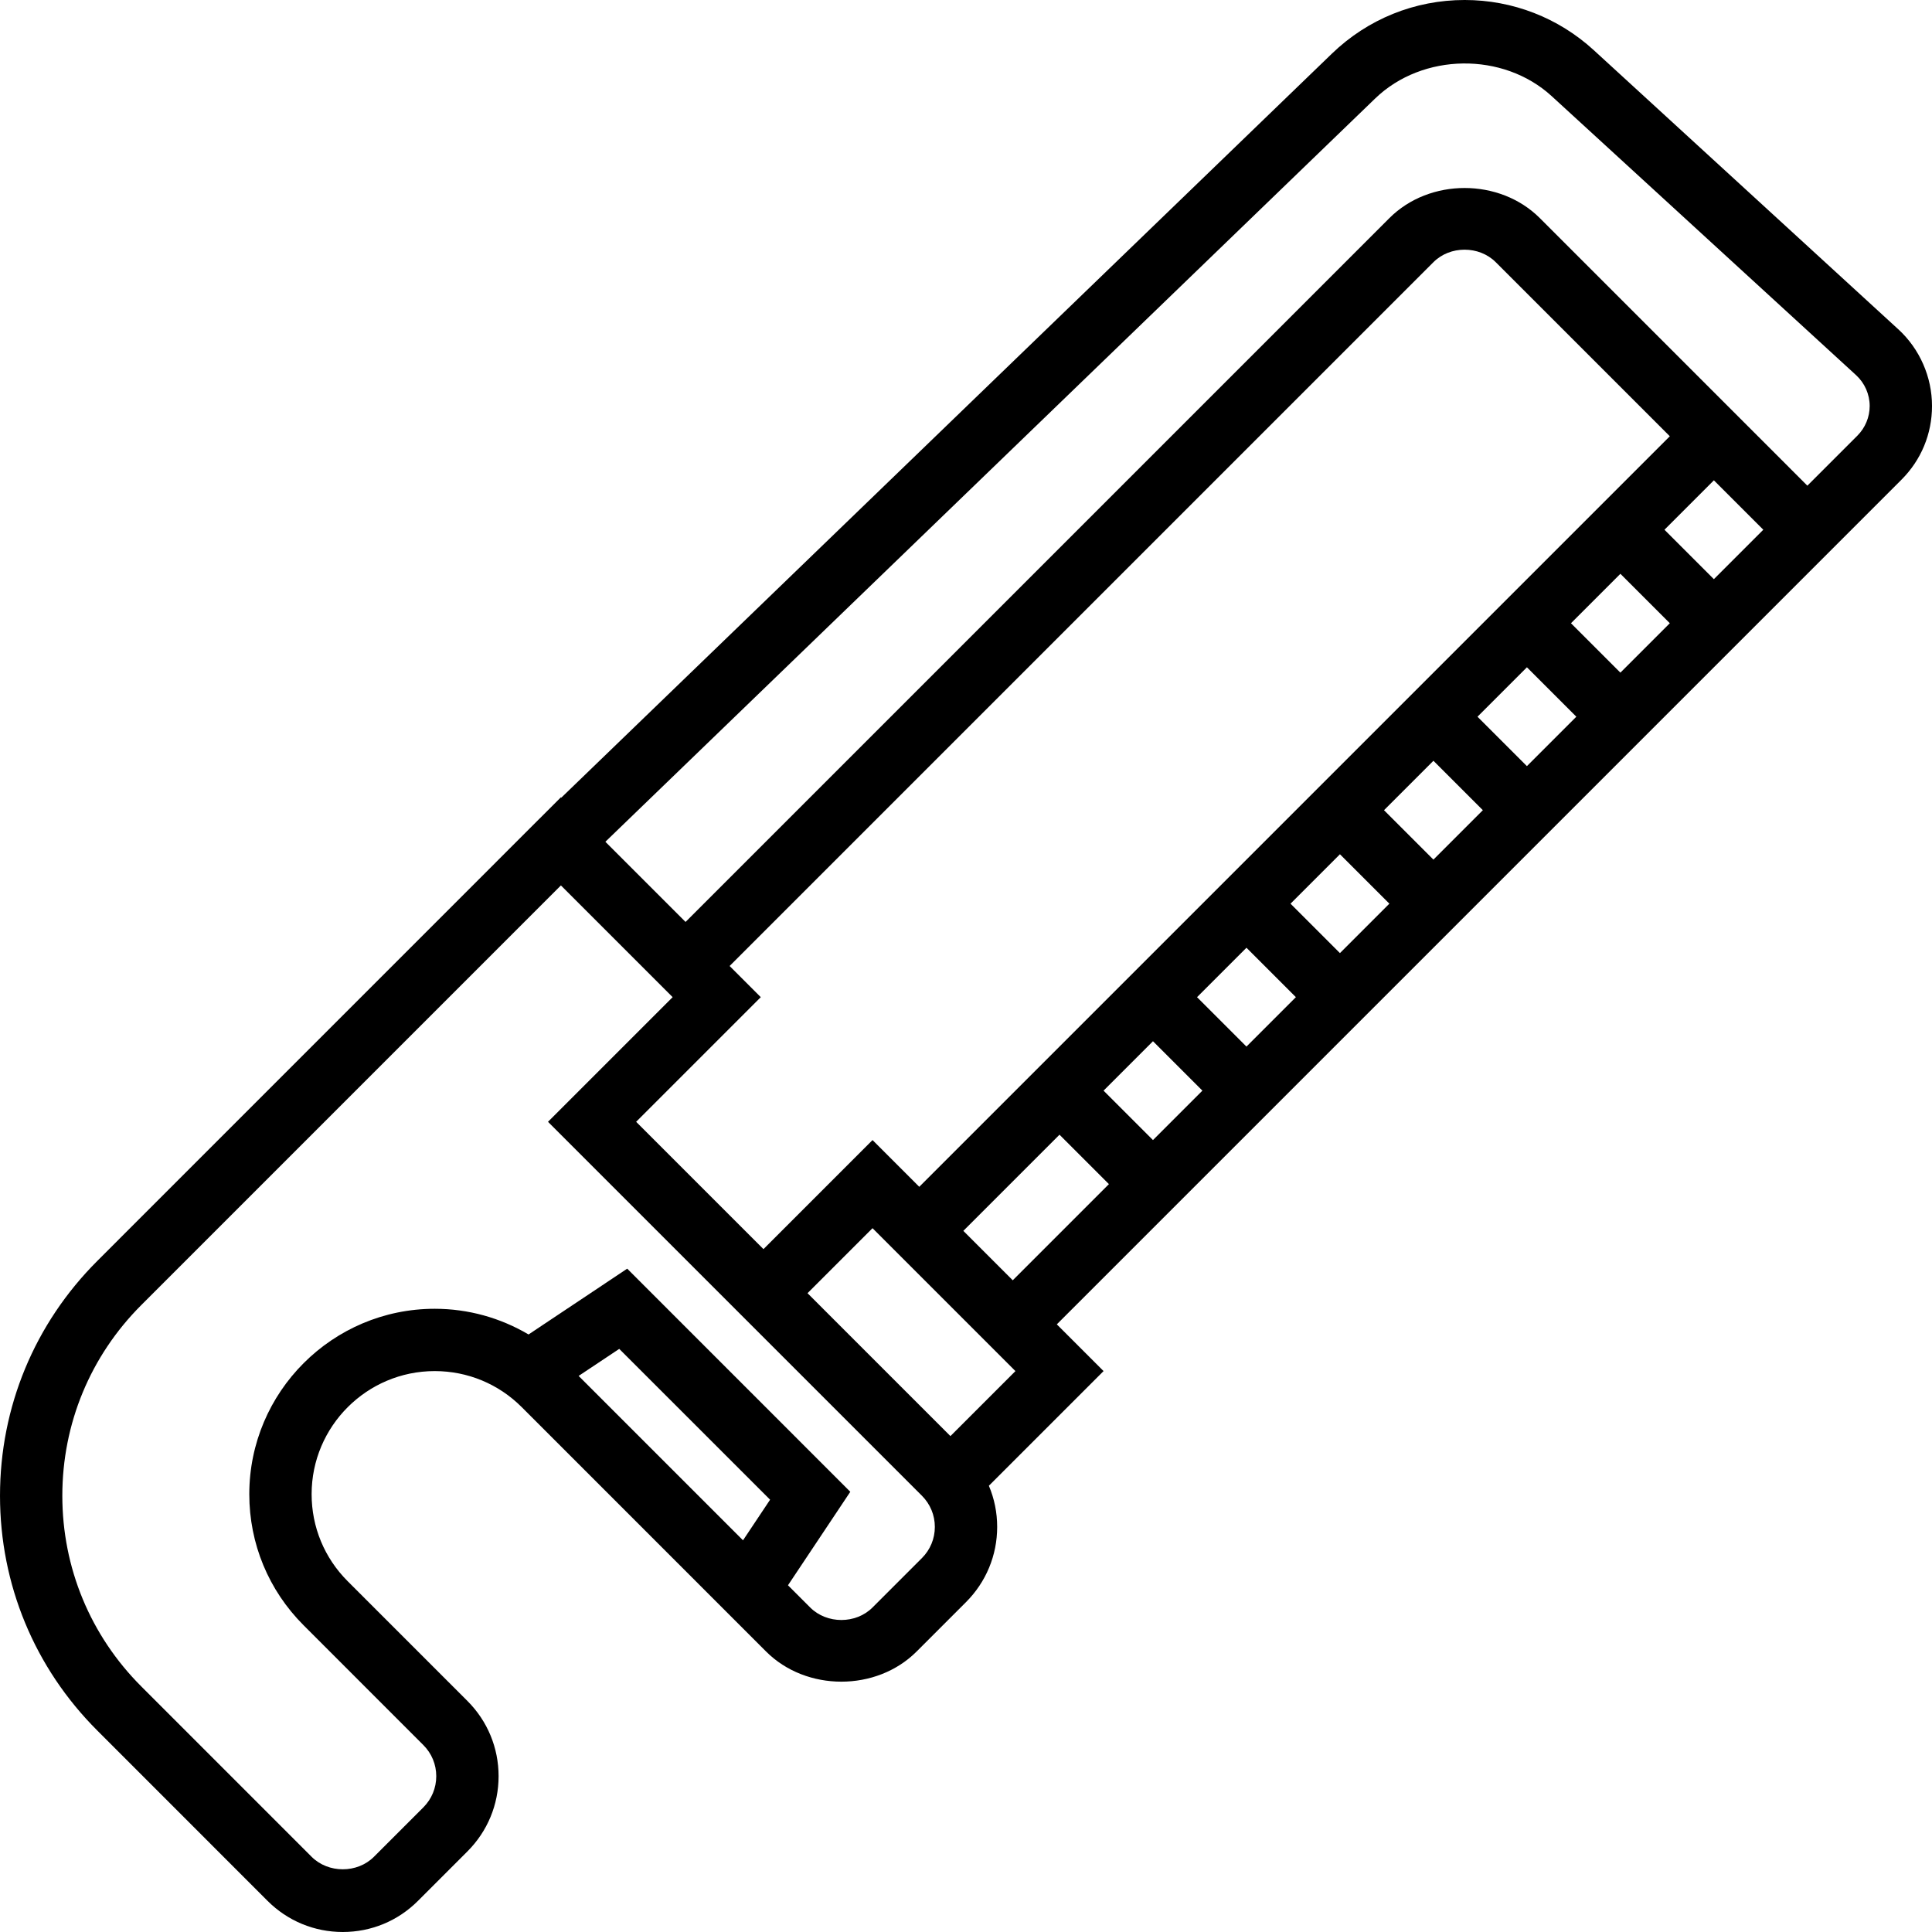 <?xml version="1.0" encoding="UTF-8" standalone="no"?><!-- icon666.com - MILLIONS OF FREE VECTOR ICONS --><svg width="1024" height="1024" viewBox="0 0 496 496" xmlns="http://www.w3.org/2000/svg"><path d="m487.336 84.527-78.152-71.633c-9.07-8.32-20.848-12.895-33.16-12.895-12.785 0-24.887 4.887-34.086 13.77l-197.84 191.016-.098-.098-5.441 5.441-.117.109-113.465 113.48c-16.113 16.105-24.977 37.504-24.977 60.281s8.863 44.176 24.977 60.281l43.703 43.719c5.16 5.16 12.016 8 19.32 8s14.16-2.84 19.312-8l12.688-12.688c5.16-5.168 8-12.023 8-19.312s-2.84-14.152-8-19.312l-30.742-30.742c-5.969-5.969-9.258-13.906-9.258-22.344 0-17.426 14.176-31.602 31.602-31.602 8.438 0 16.375 3.289 22.344 9.258l62.734 62.742c10.312 10.312 28.328 10.312 38.633 0l12.688-12.688c5.16-5.168 8-12.023 8-19.312 0-3.688-.734-7.258-2.129-10.559l29.441-29.441-12-12 216.848-216.848c5.055-5.047 7.84-11.762 7.84-18.914 0-7.469-3.16-14.664-8.664-19.711zm-296.582 310.914-42.203-42.203 10.426-6.941 38.727 38.719zm45.934 4.559-12.688 12.688c-4.266 4.281-11.719 4.281-16 0l-5.703-5.703 16-24-57.273-57.281-25.328 16.891c-7.238-4.266-15.48-6.594-24.094-6.594-26.25 0-47.602 21.352-47.602 47.602 0 12.711 4.953 24.664 13.945 33.656l30.734 30.742c2.145 2.145 3.32 4.977 3.32 8s-1.176 5.855-3.312 8l-12.688 12.688c-4.266 4.281-11.719 4.281-16 0l-43.711-43.719c-13.09-13.082-20.289-30.473-20.289-48.969s7.199-35.887 20.289-48.969l107.711-107.719 28.688 28.688-32 32 96 96c2.137 2.145 3.312 4.977 3.312 8s-1.176 5.855-3.312 8zm59.312-132.688 12.688 12.688-12.688 12.688-12.688-12.688zm11.312-11.312 12.688-12.688 12.688 12.688-12.688 12.688zm24-24 12.688-12.688 12.688 12.688-12.688 12.688zm24-24 12.688-12.688 12.688 12.688-12.688 12.688zm24-24 12.688-12.688 12.688 12.688-12.688 12.688zm24-24 12.688-12.688 12.688 12.688-12.688 12.688zm-167.312 144.688-12-12-28 28-32.688-32.688 32-32-8-8 180.688-180.688c4.266-4.281 11.719-4.281 16 0l44.688 44.688zm8 64-36.688-36.688 16.688-16.688 36.688 36.688zm3.312-52.688 24.688-24.688 12.688 12.688-24.688 24.688zm192.688-167.312-12.688-12.688 12.688-12.688 12.688 12.688zm36.855-36.855-12.855 12.855-68.68-68.688c-10.312-10.312-28.328-10.312-38.633 0l-180.688 180.688-20.586-20.582 197.633-190.824c12.168-11.746 32.863-12.016 45.328-.586l78.152 71.633c2.199 2.023 3.473 4.91 3.473 7.91 0 2.832-1.145 5.594-3.145 7.594zm0 0"/></svg>